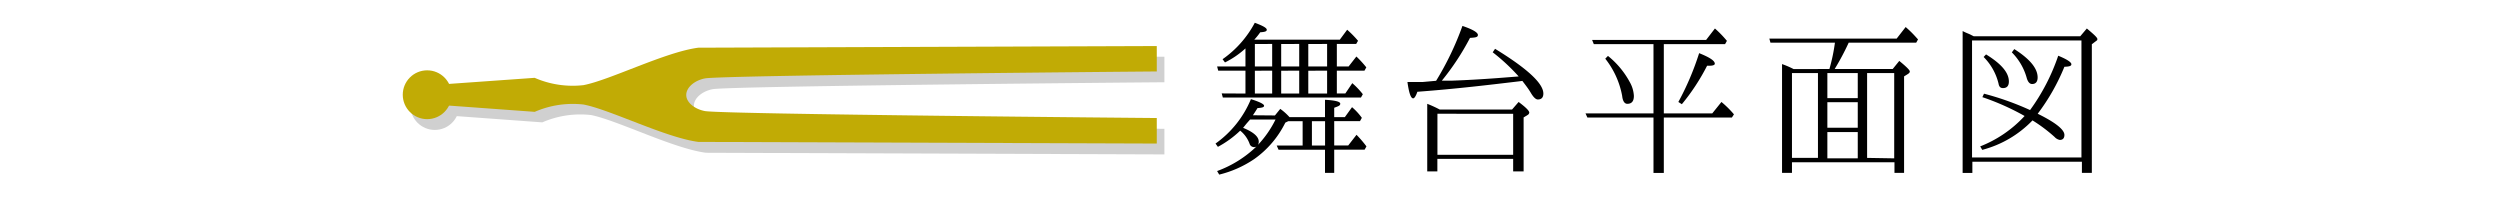 <svg xmlns="http://www.w3.org/2000/svg" viewBox="0 0 380 30"><title>facili_plan_414 </title><g id="レイヤー_2" data-name="レイヤー 2"><g id="レイヤー_1-2" data-name="レイヤー 1"><path d="M193.79,17.55l.81-1A8.47,8.47,0,0,1,196,17.8h5.4V15.17c1.54.08,2.32.28,2.32.59s-.31.39-.92.62V17.8h1.62l1.09-1.51A9.16,9.16,0,0,1,207,17.91l-.28.5H202.8v3.7h2.13l1.26-1.62a17,17,0,0,1,1.51,1.76l-.28.5H202.8v3.53h-1.4V22.76h-7.06l-.28-.64H198v-3.7h-2.18l-.45.22a14.78,14.78,0,0,1-4.7,5.52,16.43,16.43,0,0,1-5.35,2.38L185,26a17,17,0,0,0,6-3.75.58.58,0,0,1-.42.11.71.71,0,0,1-.64-.5,4.56,4.56,0,0,0-1.43-2,15.27,15.27,0,0,1-3.39,2.46l-.36-.5a15.55,15.55,0,0,0,5.38-6.75c1.34.42,2,.76,2,1s-.31.31-1,.36c-.39.64-.64,1-.7,1.09Zm-4.48-3.33V10.74h-4.14L185,10.1h4.31V7.36a13.61,13.61,0,0,1-3.11,2.13L185.83,9a15.78,15.78,0,0,0,4.9-5.54c1.2.45,1.82.78,1.82,1.06s-.36.34-1,.39a9.23,9.23,0,0,1-.9,1.12h13l1.12-1.51a15.46,15.46,0,0,1,1.65,1.68l-.28.48h-2.94V10.1h1.79l1.18-1.51a15.94,15.94,0,0,1,1.51,1.65l-.28.5h-4.2v3.47h1.29l1.06-1.57a12.23,12.23,0,0,1,1.6,1.68l-.28.5h-21l-.17-.62Zm.7,3.95-.56.64-.5.62c1.57.64,2.38,1.34,2.38,2.1a1,1,0,0,1-.11.48,15.71,15.71,0,0,0,2.66-3.84Zm.73-11.48V10.1h2.63V6.68Zm0,4.06v3.47h2.63V10.74Zm4-4.06V10.1h2.74V6.68Zm0,4.06v3.47h2.74V10.74Zm4.12-4.06V10.1h2.86V6.68Zm0,4.06v3.47h2.86V10.74Zm2.55,11.37v-3.7h-2v3.7Z"/><path d="M218.29,12.28a44.75,44.75,0,0,0,4-8.34c1.57.53,2.35,1,2.35,1.37s-.39.39-1.2.45a38.15,38.15,0,0,1-4.28,6.5l1.54,0c2.3-.08,4.62-.22,6.92-.39l3.22-.25a29.44,29.44,0,0,0-3.95-3.67l.36-.53c4.9,3,7.34,5.26,7.34,6.8,0,.59-.28.9-.84.9-.31,0-.67-.34-1.06-1s-.76-1.12-1.29-1.82l-.64.08c-4.23.5-9.32,1.12-15.32,1.57-.22.64-.45,1-.64,1-.36,0-.64-.84-.87-2.49.25,0,.64,0,1.21,0s.87,0,1.15,0Zm11.54,4.37,1-1.15c1.09.81,1.62,1.34,1.62,1.62a.48.48,0,0,1-.22.34l-.64.39v8.2H230v-1.9H218.48v1.9h-1.54V15.78a18,18,0,0,1,1.9.87Zm-11.34.64v6.24H230V17.3Z"/><path d="M252.9,6.71V17.24h7.36l1.4-1.74a15,15,0,0,1,1.9,1.88l-.31.48H252.9v8.43h-1.57V17.86H241.28l-.28-.62h10.33V6.71h-9.07L242,6.07h17.33l1.34-1.74a16.4,16.4,0,0,1,1.82,1.88l-.28.5ZM244.41,8.5a13,13,0,0,1,3.3,3.95,4.73,4.73,0,0,1,.64,2.13c0,.78-.31,1.2-1,1.2-.42,0-.7-.42-.78-1.2A12.85,12.85,0,0,0,244,8.92Zm10.7,7a42.16,42.16,0,0,0,3.16-7.42c1.6.64,2.38,1.15,2.38,1.6,0,.2-.28.31-.81.31-.14,0-.22,0-.36,0a31.94,31.94,0,0,1-3.84,5.85Z"/><path d="M278.07,10.49a27.77,27.77,0,0,0,.84-4h-9.8l-.17-.62h19.35l1.37-1.76a16.3,16.3,0,0,1,1.57,1.54l.31.34-.28.5H281a38.66,38.66,0,0,1-2.13,4h8.82l1-1.23q1.6,1.3,1.6,1.6c0,.14-.08.25-.25.36l-.62.39V26.28h-1.46V24.66H272.38v1.62h-1.51V9.74a13.32,13.32,0,0,1,1.76.76Zm-1.74.62h-3.95V24h3.95Zm1.43,0v3.81h4.62V11.11Zm4.62,4.42h-4.62v3.89h4.62Zm0,4.54h-4.62v4h4.62Zm5.54,4V11.11h-4.12V24Z"/><path d="M300,5.51H316.2l1-1.18c1,.84,1.6,1.37,1.6,1.6s-.08.2-.2.31l-.64.48V26.28h-1.51V24.58H299.8v1.71h-1.48V4.72l.34.17c.36.17.7.28,1,.45Zm-.25.64V23.93h16.63V6.15Zm1.57,8.62.25-.53a43.16,43.16,0,0,1,7,2.49,30.66,30.66,0,0,0,4.28-8.26c1.37.56,2,1,2,1.29s-.34.36-1.06.39a31.54,31.54,0,0,1-4.06,7.14c2.69,1.32,4.06,2.41,4.06,3.22,0,.5-.25.76-.7.76a1.42,1.42,0,0,1-.79-.45,23.3,23.3,0,0,0-3.36-2.52,16.34,16.34,0,0,1-7.64,4.48l-.31-.53a18.17,18.17,0,0,0,6.75-4.62A37.69,37.69,0,0,0,301.36,14.78Zm.56-6.5c2.32,1.43,3.47,2.77,3.47,4.12,0,.67-.31,1-.9,1-.39,0-.59-.22-.67-.67a8.57,8.57,0,0,0-2.27-4.06Zm4.29-.81c2.38,1.51,3.55,2.94,3.55,4.31,0,.64-.28,1-.84,1-.39,0-.67-.36-.84-1a8.85,8.85,0,0,0-2.24-3.81Z"/><path d="M107.31,23.22l69.68.25V19.58S110.9,19,108.3,18.52c-1.54-.29-2.86-1.32-2.83-2.48s1.3-2.18,2.83-2.48c2.6-.5,68.69-1.06,68.69-1.06V8.62l-69.68.25c-5,.64-13.41,4.91-17.45,5.69a14.44,14.44,0,0,1-7.43-1.11L67.21,14.56A2.28,2.28,0,0,0,66.09,16a2.28,2.28,0,0,0,1.12,1.49l15.22,1.11a14.44,14.44,0,0,1,7.43-1.11C93.9,18.31,102.35,22.58,107.31,23.22Z" style="fill:#d0d0d0"/><circle cx="66.09" cy="16.04" r="3.71" style="fill:#d0d0d0"/><path d="M106.15,21.57l69.68.25V17.94s-66.09-.57-68.69-1.06c-1.54-.29-2.86-1.32-2.83-2.48s1.3-2.18,2.83-2.48c2.6-.5,68.69-1.06,68.69-1.06V7l-69.68.25c-5,.64-13.41,4.91-17.45,5.69a14.44,14.44,0,0,1-7.43-1.11L66.06,12.91a2.28,2.28,0,0,0-1.12,1.49,2.28,2.28,0,0,0,1.12,1.49L81.28,17a14.44,14.44,0,0,1,7.43-1.11C92.74,16.66,101.19,20.93,106.15,21.57Z" style="fill:#c1ab05"/><circle cx="64.93" cy="14.4" r="3.71" style="fill:#c1ab05"/></g><g id="レイヤー_2-2" data-name="レイヤー 2"><rect width="380" height="30" style="fill:none"/></g></g></svg>